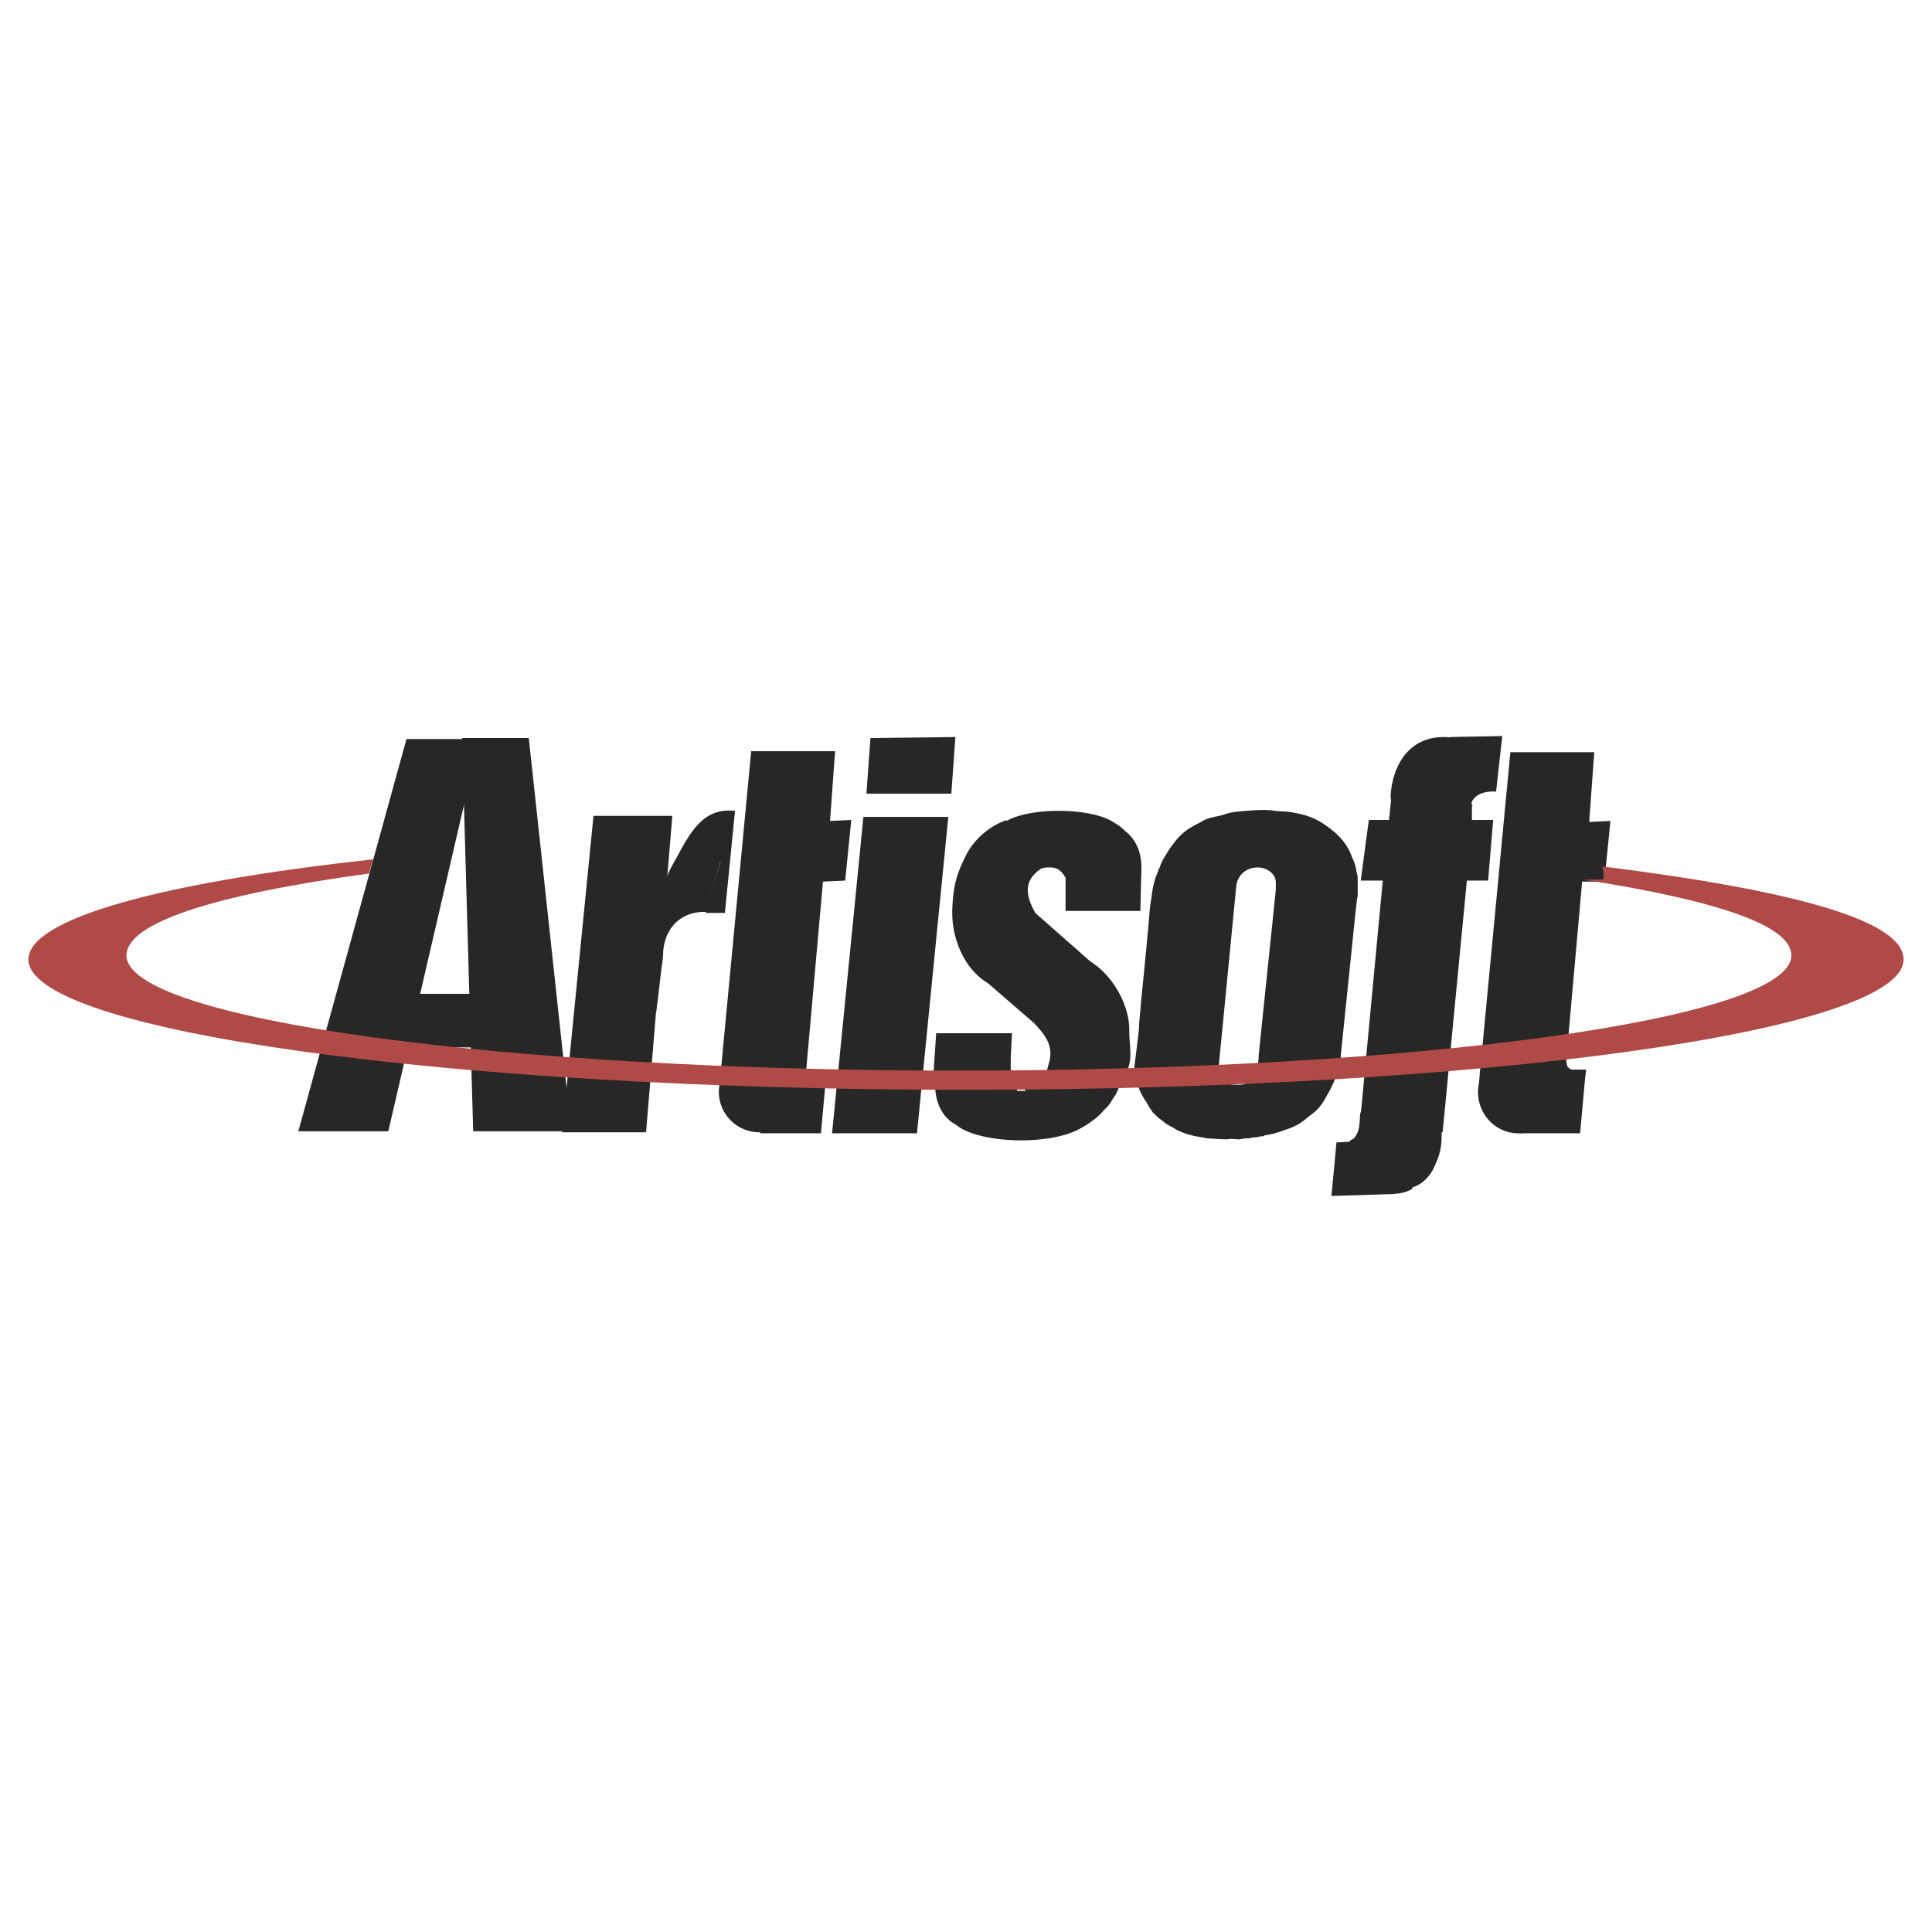 <svg xmlns="http://www.w3.org/2000/svg" width="2500" height="2500" viewBox="0 0 192.756 192.756"><path fill="#fff" d="M0 192.756h192.756V0H0v192.756z"/><path d="M121.541 106.717c.101.504.101.908.504 1.107.505.404.907.404 1.513.404.807 0 1.312-.303 1.715-1.008.504.807.304 1.412.304 2.318v3.127c0 .303.1.707-.202.707-.202.1-.404.1-.706.201h-.404l-.604.102c-.403 0-.808-.102-1.211 0-.403 0-2.017-.102-2.017-.102-.202 0-.303-.102-.505-.102a8.54 8.54 0 0 1-1.714-.402c-.303-.102-1.312-.504-1.21-.707.202-.404.101-.705.202-1.109.1-1.008.302-1.514.906-2.318.908-1.111 1.716-1.816 3.026-1.816.201 0 .201-.402.403-.402z" fill-rule="evenodd" clip-rule="evenodd" fill="#272727"/><path fill-rule="evenodd" clip-rule="evenodd" fill="#272727" d="M115.591 86.646l7.765 1.613-1.815 18.659-8.371-.404 2.421-19.868z"/><path d="M115.691 86.747c-.303.302-.706 1.613-.807 2.823-.202 1.009-.202 1.715-.303 2.724-.202 2.42-.706 7.159-.908 9.581-.201 2.32.505 1.008 2.521 1.008 1.613 0 2.018-1.916 2.018-3.43v-2.52l-2.521-10.186zM113.876 108.027c0-2.018 1.715-3.732 3.933-3.732 2.118 0 3.833 1.715 3.833 3.732s-1.715 3.732-3.833 3.732c-2.218.001-3.933-1.714-3.933-3.732z" fill-rule="evenodd" clip-rule="evenodd" fill="#272727"/><path d="M113.17 106.514c0 1.01.202 1.412.604 2.422.102.201.404.805.605 1.008.101.303.505.807.605 1.008.303.303.605.605.907.809.303.199.303.301.706.504.303.201.606.303 1.009.303.403 0 .605-.303.808-.607.2-.504.2-.906.2-1.512 0-.908-.302-1.512-.807-2.219-.806-1.412-2.016-2.117-3.63-2.117-.403-.002-.604.199-1.007.401zM125.272 107.32c.102-.301.202-.504.202-.807 0-.1.102-.807.102-1.109s.402-.201.604-.201h1.917c1.491-.094 2.103.18 3.53.102h.402c.304 0 .404.1.605.1h.404c.201 0 .302.102.604.102.102 0 .302 0 .302.201 0 .303-.705.201-.604.506.202.705 0 .807 0 .906 0 .303-.504 1.412-.806 1.916-.606 1.109-.908 1.613-1.917 2.32-.707.604-1.211 1.008-2.521 1.412-.807.303-1.21.404-1.917.504-.1.102-.201.102-.403.102-.504.1-.302.1-.604.1-.202 0-.202-.301-.202-.504-.202-.303-.302-.605-.302-.908v-.705l.1-.908v-.402c0-.605 0-.908.303-1.412.202-.404.102-.504.102-.908-.001-.102.201-.407.099-.407z" fill-rule="evenodd" clip-rule="evenodd" fill="#272727"/><path fill-rule="evenodd" clip-rule="evenodd" fill="#272727" d="M125.576 105.305l1.714-16.541 8.068 1.109-1.714 16.641-8.068-1.209z"/><path d="M123.356 88.259c.201-1.008 1.008-1.714 2.118-1.714.907 0 1.815.605 1.815 1.513v.706c0 .403.604.403 1.108.403.908.202 1.412.303 2.421.303 1.008 0 2.421-.202 2.421-1.211 0-.201-.201-.201-.201-.403-.202-.403-.102-.706-.304-1.109-.504-.908-1.108-1.311-2.017-1.917-1.916-1.311-3.328-1.714-5.648-1.714h-2.219c-1.916 0-4.135.807-4.135 2.723v.605c0 1.614 1.614 2.421 3.127 2.421.604 0 1.108.102 1.412-.303l.102-.303z" fill-rule="evenodd" clip-rule="evenodd" fill="#272727"/><path d="M119.726 88.764h-.404c-.906 0-1.411-.202-2.318-.404-.706-.201-1.412-.403-1.412-1.109 0-1.009.706-1.916 1.21-2.723 1.008-1.412 1.614-1.816 3.026-2.522.604-.403 1.311-.504 1.814-.605.807-.202.807-.302 1.614-.403.908-.101 3.024-.303 3.933-.101.808.101 1.01 0 2.018.202 1.613.302 2.621.807 3.933 1.916.807.706 1.412 1.513 1.715 2.421.303.604.404 1.008.505 1.613.101.303.101.605.101.908v1.412c-.303 1.21-.101 2.622-1.312 2.622h-1.009c-.806 0-1.109-.604-1.714-1.109-.504-.605-.807-.908-1.21-1.513-.808-1.209-1.312-1.916-2.421-2.925-1.008-.807-1.514-1.614-2.824-1.614h-1.008c-1.412 0-2.219.706-2.926 1.816-.505.807-.605 1.311-1.311 2.118zM29.763 112.869h8.976l9.077-39.133h-7.262l-10.791 39.133z" fill-rule="evenodd" clip-rule="evenodd" fill="#272727"/><path fill-rule="evenodd" clip-rule="evenodd" fill="#272727" d="M39.445 99.152h10.489l-1.715 5.346h-9.077l.303-5.346z"/><path fill-rule="evenodd" clip-rule="evenodd" fill="#272727" d="M47.21 112.869h9.784l-4.236-39.234h-6.657l1.109 39.234z"/><path fill-rule="evenodd" clip-rule="evenodd" fill="#272727" d="M59.212 81.401h7.867l-2.622 31.568h-8.371l3.126-31.568zM73.332 80.897l-1.008 10.186h-1.916l2.924-10.186z"/><path d="M73.23 80.897c-2.924-.303-4.235 1.916-5.547 4.337-.806 1.513-1.412 2.219-1.412 4.034 0 4.639-.806 7.162-.806 11.8.201-1.615.302-2.521.504-4.236.101-.807.202-1.21.202-2.017.302-2.723 2.218-3.933 4.337-3.833l2.722-10.085zM74.946 74.947h8.37l-.504 6.959 2.119-.101-.606 6.051-2.218.101-1.715 19.264-8.472-.405 3.026-31.869z" fill-rule="evenodd" clip-rule="evenodd" fill="#272727"/><path fill-rule="evenodd" clip-rule="evenodd" fill="#272727" d="M81.905 113.07h-6.051l-.101-6.254 6.656.707-.504 5.547z"/><path d="M71.719 108.936a4.046 4.046 0 0 1 4.034-4.035c2.319 0 4.135 1.816 4.135 4.035s-1.816 4.033-4.135 4.033a4.045 4.045 0 0 1-4.034-4.033zM86.847 73.635l8.472-.1-.404 5.647h-8.473l.405-5.547zM86.141 81.502h8.472l-3.127 31.568h-8.472l3.127-31.568zM106.312 90.882h7.462l.102-4.236-7.564.907v3.329zM93.403 103.084h7.362l.1 4.439-7.765.102.303-4.541z" fill-rule="evenodd" clip-rule="evenodd" fill="#272727"/><path d="M107.018 86.444c0-2.32 1.614-4.135 3.429-4.135 1.916 0 3.43 1.815 3.43 4.135 0 2.219-1.514 4.135-3.43 4.135-1.815 0-3.429-1.916-3.429-4.135z" fill-rule="evenodd" clip-rule="evenodd" fill="#272727"/><path d="M99.555 83.015c0-1.21 2.724-2.118 6.051-2.118 3.43 0 6.152.908 6.152 2.118s-2.723 2.219-6.152 2.219c-3.328 0-6.051-1.009-6.051-2.219z" fill-rule="evenodd" clip-rule="evenodd" fill="#272727"/><path d="M112.263 82.914c-.102.101-.303.202-.404.202a.905.905 0 0 1-.908-.908v-.202c.505.202.907.505 1.312.908zM100.463 81.805c-1.513.504-3.127 1.714-4.035 3.429-.907 1.815-1.311 2.925-1.412 5.345-.202 3.933 2.219 8.169 6.051 8.169 1.514 0 3.026-1.512 3.026-2.924 0-2.219 0-3.329-.908-4.942-.806-1.513-1.008-2.824.303-3.934l.404-.302c.403-.101.504-.101.907-.101 1.816 0 1.412 2.421 3.328 2.421.908 0 2.018-1.009 2.018-1.917 0-2.219-2.119-3.429-4.438-3.832-2.118-.404-3.127-1.311-5.346-1.311l.102-.101z" fill-rule="evenodd" clip-rule="evenodd" fill="#272727"/><path fill-rule="evenodd" clip-rule="evenodd" fill="#272727" d="M103.286 91.083l6.758 5.95-6.758 5.145-5.244-4.539 5.244-6.556z"/><path d="M103.185 102.076c.707.807 1.614 1.715 1.614 3.025 0 .908-.403 1.412-.403 2.32 0 1.109 1.714.605 2.824.605h2.622c1.009 0 2.017 0 2.521-1.008.707-1.412.304-2.521.304-4.137.101-3.328-2.926-7.564-5.951-7.564-1.109 0-.907 1.412-1.815 2.22-1.514 1.313-.606 2.824-1.716 4.539zM94.915 111.355c0-1.412 3.127-2.521 6.959-2.521 3.833 0 6.858 1.109 6.858 2.521 0 1.311-3.025 2.42-6.858 2.42-3.832 0-6.959-1.109-6.959-2.42z" fill-rule="evenodd" clip-rule="evenodd" fill="#272727"/><path d="M93.302 108.33c0-2.219 1.412-4.135 3.227-4.135s3.228 1.916 3.228 4.135c0 2.318-1.412 4.135-3.228 4.135-1.815 0-3.227-1.817-3.227-4.135z" fill-rule="evenodd" clip-rule="evenodd" fill="#272727"/><path d="M98.95 108.732c0-.604.604-1.107 1.311-1.107.604 0 1.21.504 1.21 1.107 0 .707-.605 1.211-1.21 1.211-.706 0-1.311-.504-1.311-1.211zM106.211 107.523c0-1.615 1.311-2.926 2.824-2.926s2.723 1.311 2.723 2.926c0 1.713-1.21 3.025-2.723 3.025-1.514.001-2.824-1.312-2.824-3.025zM100.967 103.084l-.202 3.834-.302-3.834h.504z" fill-rule="evenodd" clip-rule="evenodd" fill="#272727"/><path d="M102.278 108.633c0-.908 1.411-1.613 3.125-1.613 1.614 0 3.026.705 3.026 1.613 0 .807-1.412 1.512-3.026 1.512-1.714 0-3.125-.706-3.125-1.512z" fill-rule="evenodd" clip-rule="evenodd" fill="#272727"/><path d="M106.815 107.221c0-2.119 1.11-3.832 2.421-3.832 1.21 0 2.319 1.713 2.319 3.832 0 2.117-1.109 3.832-2.319 3.832-1.31 0-2.421-1.715-2.421-3.832z" fill-rule="evenodd" clip-rule="evenodd" fill="#272727"/><path d="M105.909 112.666c-.304-.504.402-1.613 1.714-2.521 1.311-1.008 2.622-1.311 3.025-.807.302.402-.403 1.613-1.715 2.521-1.31 1.01-2.621 1.313-3.024.807zM150.688 75.047h8.371l-.504 6.959 2.118-.1-.606 6.051h-2.218l-1.714 19.264-8.472-.303 3.025-31.871z" fill-rule="evenodd" clip-rule="evenodd" fill="#272727"/><path fill-rule="evenodd" clip-rule="evenodd" fill="#272727" d="M157.647 113.07h-6.051l-.101-6.152 6.656.605-.504 5.547z"/><path d="M147.461 108.936a4.046 4.046 0 0 1 4.034-4.035c2.319 0 4.135 1.816 4.135 4.035 0 2.318-1.815 4.135-4.135 4.135-2.219-.001-4.034-1.817-4.034-4.135z" fill-rule="evenodd" clip-rule="evenodd" fill="#272727"/><path fill-rule="evenodd" clip-rule="evenodd" fill="#272727" d="M158.151 107.523l.101-.806h-1.513l-.907-.606-1.009 1.11 3.328.302z"/><path d="M153.916 106.717c0-.504.403-1.01.907-1.01s.907.506.907 1.01c0 .604-.403 1.008-.907 1.008s-.907-.405-.907-1.008z" fill-rule="evenodd" clip-rule="evenodd" fill="#272727"/><path d="M154.722 107.523c0-.303.807-.404 1.715-.404s1.715.102 1.715.404c0 .201-.807.402-1.715.402s-1.715-.2-1.715-.402z" fill-rule="evenodd" clip-rule="evenodd" fill="#272727"/><path d="M156.94 107.02c0 .1-.201.201-.302.201-.604 0-1.21-.404-1.21-1.008 0-.305.302-.605.605-.605.101 0 .2.1.2.301.102.102.102.305.102.404.203.404.605.404.605.707zM147.663 106.717l-.101 1.412 1.109.201-1.008-1.613z" fill-rule="evenodd" clip-rule="evenodd" fill="#272727"/><path d="M147.764 107.119c0-.303.201-.605.403-.605.201 0 .402.303.402.605 0 .404-.201.605-.402.605-.202.001-.403-.201-.403-.605zM149.881 73.434l-.605 5.446-6.152.101 1.513-5.446 5.244-.101zM136.569 81.805h12.405l-.504 6.051h-12.708l.807-6.051z" fill-rule="evenodd" clip-rule="evenodd" fill="#272727"/><path fill-rule="evenodd" clip-rule="evenodd" fill="#272727" d="M138.282 84.427l-2.621 27.837 8.27.705 2.622-27.231-8.271-1.311zM138.888 78.88l7.967 1.311v3.732l-8.371-1.211.404-3.832z"/><path d="M146.755 80.393c.101-1.11 1.412-1.513 2.521-1.412-.101-1.009-.807-1.312-1.613-1.816-.605-.504-.605-1.108-1.01-1.713-.705-.908-1.209-1.916-2.42-1.916-3.529-.101-5.144 2.622-5.447 5.345-.1.706 0 1.108.203 1.714.403 1.11 1.715.908 2.823.908h.908c1.714 0 2.724-.303 4.236-1.109h-.201v-.001zM136.468 114.381c0-2.32 1.613-4.135 3.529-4.135 1.917 0 3.53 1.814 3.53 4.135 0 2.42-1.613 4.236-3.53 4.236-1.916 0-3.529-1.816-3.529-4.236z" fill-rule="evenodd" clip-rule="evenodd" fill="#272727"/><path fill-rule="evenodd" clip-rule="evenodd" fill="#272727" d="M141.41 109.539l2.621 2.221-.604 3.428-2.017-5.649z"/><path d="M143.83 112.061v1.312c0 2.621-1.312 4.336-3.43 5.041.202 0 .304-.1.505-.1v.303c-.908.504-1.613.504-2.623.504-1.209 0-1.916-.504-2.723-1.412-.807-.807-1.412-1.412-1.412-2.621 0-.504.102-.908.504-1.211.102-.201.404-.201.505-.404.706-.906.403-2.018.605-2.521.202-.303 1.008.707 1.312.707 1.209 0 1.916.504 3.025.908 1.714.704 2.924-2.321 3.732-.506z" fill-rule="evenodd" clip-rule="evenodd" fill="#272727"/><path fill-rule="evenodd" clip-rule="evenodd" fill="#272727" d="M139.19 119.121l-6.353.201.504-5.343 2.118-.102 3.731 5.244z"/><path d="M159.765 87.755c.505.101.102-1.21.102-1.312 19.364 2.421 30.055 5.446 30.055 9.279 0 7.16-41.855 13.009-93.594 13.009-51.638 0-93.493-5.85-93.493-13.009 0-4.035 13.112-7.665 34.392-9.985l-.403 1.412c-15.532 2.118-24.206 4.942-24.206 8.169 0 6.355 37.114 11.498 83.005 11.498 45.888 0 83.104-5.143 83.104-11.498 0-2.924-7.161-5.446-20.775-7.563h1.813z" fill-rule="evenodd" clip-rule="evenodd" fill="#af4a46"/><path fill-rule="evenodd" clip-rule="evenodd" fill="#272727" d="M73.332 80.897h-.201l-1.311 3.429.806.403.706-3.832z"/><path fill-rule="evenodd" clip-rule="evenodd" fill="#272727" d="M71.92 83.015l.908.706-.403 2.118-.908.101.403-2.925zM65.466 90.176l1.412.806-.607 2.522-.705.202-.1-3.53z"/></svg>